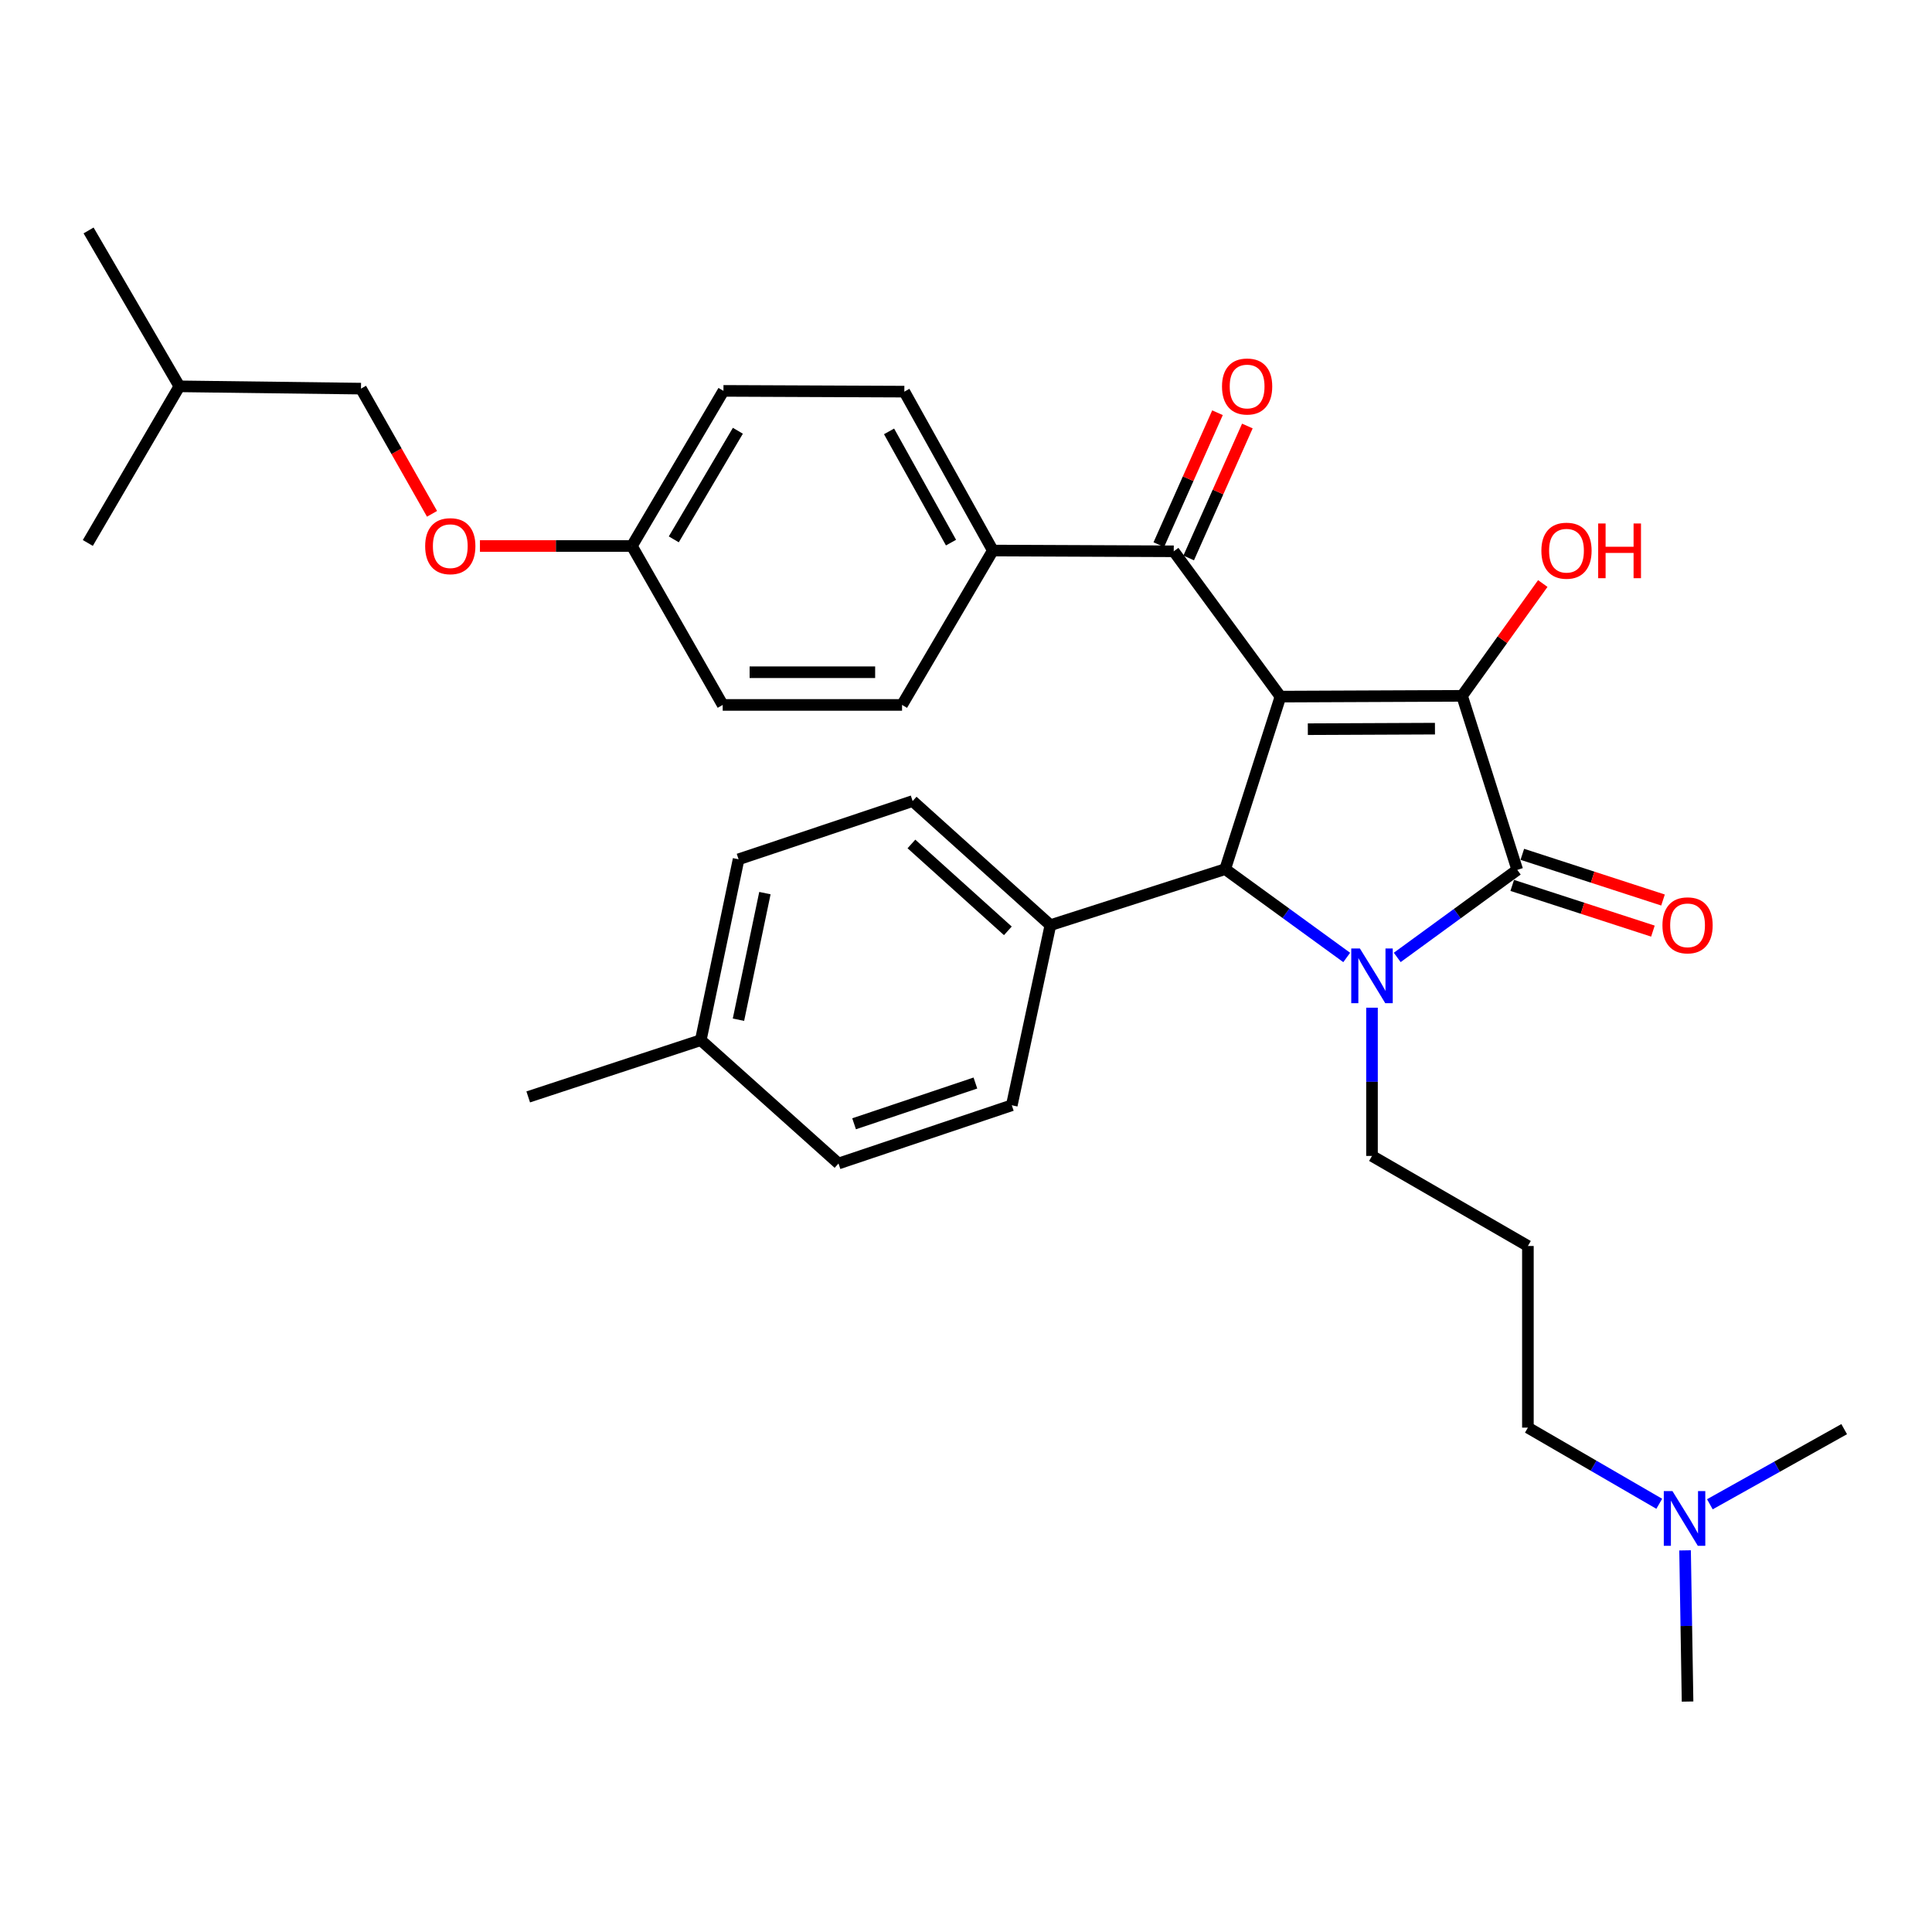 <?xml version='1.0' encoding='iso-8859-1'?>
<svg version='1.1' baseProfile='full'
              xmlns='http://www.w3.org/2000/svg'
                      xmlns:rdkit='http://www.rdkit.org/xml'
                      xmlns:xlink='http://www.w3.org/1999/xlink'
                  xml:space='preserve'
width='1000px' height='1000px' viewBox='0 0 1000 1000'>
<!-- END OF HEADER -->
<rect style='opacity:1.0;fill:#FFFFFF;stroke:none' width='1000' height='1000' x='0' y='0'> </rect>
<path class='bond-1' d='M 662.758,360.564 L 756.762,360.17' style='fill:none;fill-rule:evenodd;stroke:#000000;stroke-width:6px;stroke-linecap:butt;stroke-linejoin:miter;stroke-opacity:1' />
<path class='bond-1' d='M 676.93,377.426 L 742.732,377.149' style='fill:none;fill-rule:evenodd;stroke:#000000;stroke-width:6px;stroke-linecap:butt;stroke-linejoin:miter;stroke-opacity:1' />
<path class='bond-3' d='M 662.758,360.564 L 634.153,449.868' style='fill:none;fill-rule:evenodd;stroke:#000000;stroke-width:6px;stroke-linecap:butt;stroke-linejoin:miter;stroke-opacity:1' />
<path class='bond-4' d='M 662.758,360.564 L 607.531,285.352' style='fill:none;fill-rule:evenodd;stroke:#000000;stroke-width:6px;stroke-linecap:butt;stroke-linejoin:miter;stroke-opacity:1' />
<path class='bond-0' d='M 697.057,495.583 L 665.605,472.725' style='fill:none;fill-rule:evenodd;stroke:#0000FF;stroke-width:6px;stroke-linecap:butt;stroke-linejoin:miter;stroke-opacity:1' />
<path class='bond-0' d='M 665.605,472.725 L 634.153,449.868' style='fill:none;fill-rule:evenodd;stroke:#000000;stroke-width:6px;stroke-linecap:butt;stroke-linejoin:miter;stroke-opacity:1' />
<path class='bond-10' d='M 710.145,521.585 L 710.145,559.947' style='fill:none;fill-rule:evenodd;stroke:#0000FF;stroke-width:6px;stroke-linecap:butt;stroke-linejoin:miter;stroke-opacity:1' />
<path class='bond-10' d='M 710.145,559.947 L 710.145,598.309' style='fill:none;fill-rule:evenodd;stroke:#000000;stroke-width:6px;stroke-linecap:butt;stroke-linejoin:miter;stroke-opacity:1' />
<path class='bond-32' d='M 723.212,495.563 L 754.275,472.904' style='fill:none;fill-rule:evenodd;stroke:#0000FF;stroke-width:6px;stroke-linecap:butt;stroke-linejoin:miter;stroke-opacity:1' />
<path class='bond-32' d='M 754.275,472.904 L 785.339,450.244' style='fill:none;fill-rule:evenodd;stroke:#000000;stroke-width:6px;stroke-linecap:butt;stroke-linejoin:miter;stroke-opacity:1' />
<path class='bond-2' d='M 756.762,360.17 L 785.339,450.244' style='fill:none;fill-rule:evenodd;stroke:#000000;stroke-width:6px;stroke-linecap:butt;stroke-linejoin:miter;stroke-opacity:1' />
<path class='bond-9' d='M 756.762,360.17 L 777.652,331.101' style='fill:none;fill-rule:evenodd;stroke:#000000;stroke-width:6px;stroke-linecap:butt;stroke-linejoin:miter;stroke-opacity:1' />
<path class='bond-9' d='M 777.652,331.101 L 798.542,302.033' style='fill:none;fill-rule:evenodd;stroke:#FF0000;stroke-width:6px;stroke-linecap:butt;stroke-linejoin:miter;stroke-opacity:1' />
<path class='bond-6' d='M 782.726,458.29 L 819.136,470.115' style='fill:none;fill-rule:evenodd;stroke:#000000;stroke-width:6px;stroke-linecap:butt;stroke-linejoin:miter;stroke-opacity:1' />
<path class='bond-6' d='M 819.136,470.115 L 855.547,481.94' style='fill:none;fill-rule:evenodd;stroke:#FF0000;stroke-width:6px;stroke-linecap:butt;stroke-linejoin:miter;stroke-opacity:1' />
<path class='bond-6' d='M 787.952,442.197 L 824.363,454.022' style='fill:none;fill-rule:evenodd;stroke:#000000;stroke-width:6px;stroke-linecap:butt;stroke-linejoin:miter;stroke-opacity:1' />
<path class='bond-6' d='M 824.363,454.022 L 860.773,465.847' style='fill:none;fill-rule:evenodd;stroke:#FF0000;stroke-width:6px;stroke-linecap:butt;stroke-linejoin:miter;stroke-opacity:1' />
<path class='bond-5' d='M 634.153,449.868 L 543.684,478.868' style='fill:none;fill-rule:evenodd;stroke:#000000;stroke-width:6px;stroke-linecap:butt;stroke-linejoin:miter;stroke-opacity:1' />
<path class='bond-7' d='M 607.531,285.352 L 513.894,284.957' style='fill:none;fill-rule:evenodd;stroke:#000000;stroke-width:6px;stroke-linecap:butt;stroke-linejoin:miter;stroke-opacity:1' />
<path class='bond-8' d='M 615.261,288.79 L 630.448,254.647' style='fill:none;fill-rule:evenodd;stroke:#000000;stroke-width:6px;stroke-linecap:butt;stroke-linejoin:miter;stroke-opacity:1' />
<path class='bond-8' d='M 630.448,254.647 L 645.634,220.503' style='fill:none;fill-rule:evenodd;stroke:#FF0000;stroke-width:6px;stroke-linecap:butt;stroke-linejoin:miter;stroke-opacity:1' />
<path class='bond-8' d='M 599.801,281.914 L 614.987,247.77' style='fill:none;fill-rule:evenodd;stroke:#000000;stroke-width:6px;stroke-linecap:butt;stroke-linejoin:miter;stroke-opacity:1' />
<path class='bond-8' d='M 614.987,247.77 L 630.174,213.626' style='fill:none;fill-rule:evenodd;stroke:#FF0000;stroke-width:6px;stroke-linecap:butt;stroke-linejoin:miter;stroke-opacity:1' />
<path class='bond-11' d='M 543.684,478.868 L 472.382,414.626' style='fill:none;fill-rule:evenodd;stroke:#000000;stroke-width:6px;stroke-linecap:butt;stroke-linejoin:miter;stroke-opacity:1' />
<path class='bond-11' d='M 521.662,481.802 L 471.751,436.833' style='fill:none;fill-rule:evenodd;stroke:#000000;stroke-width:6px;stroke-linecap:butt;stroke-linejoin:miter;stroke-opacity:1' />
<path class='bond-12' d='M 543.684,478.868 L 523.708,572.091' style='fill:none;fill-rule:evenodd;stroke:#000000;stroke-width:6px;stroke-linecap:butt;stroke-linejoin:miter;stroke-opacity:1' />
<path class='bond-13' d='M 513.894,284.957 L 468.086,202.713' style='fill:none;fill-rule:evenodd;stroke:#000000;stroke-width:6px;stroke-linecap:butt;stroke-linejoin:miter;stroke-opacity:1' />
<path class='bond-13' d='M 492.24,280.854 L 460.175,223.283' style='fill:none;fill-rule:evenodd;stroke:#000000;stroke-width:6px;stroke-linecap:butt;stroke-linejoin:miter;stroke-opacity:1' />
<path class='bond-14' d='M 513.894,284.957 L 466.901,364.87' style='fill:none;fill-rule:evenodd;stroke:#000000;stroke-width:6px;stroke-linecap:butt;stroke-linejoin:miter;stroke-opacity:1' />
<path class='bond-16' d='M 710.145,598.309 L 790.838,644.925' style='fill:none;fill-rule:evenodd;stroke:#000000;stroke-width:6px;stroke-linecap:butt;stroke-linejoin:miter;stroke-opacity:1' />
<path class='bond-21' d='M 472.382,414.626 L 382.289,444.773' style='fill:none;fill-rule:evenodd;stroke:#000000;stroke-width:6px;stroke-linecap:butt;stroke-linejoin:miter;stroke-opacity:1' />
<path class='bond-22' d='M 523.708,572.091 L 434.009,602.229' style='fill:none;fill-rule:evenodd;stroke:#000000;stroke-width:6px;stroke-linecap:butt;stroke-linejoin:miter;stroke-opacity:1' />
<path class='bond-22' d='M 504.864,560.573 L 442.075,581.669' style='fill:none;fill-rule:evenodd;stroke:#000000;stroke-width:6px;stroke-linecap:butt;stroke-linejoin:miter;stroke-opacity:1' />
<path class='bond-19' d='M 468.086,202.713 L 374.458,202.319' style='fill:none;fill-rule:evenodd;stroke:#000000;stroke-width:6px;stroke-linecap:butt;stroke-linejoin:miter;stroke-opacity:1' />
<path class='bond-20' d='M 466.901,364.87 L 374.073,364.87' style='fill:none;fill-rule:evenodd;stroke:#000000;stroke-width:6px;stroke-linecap:butt;stroke-linejoin:miter;stroke-opacity:1' />
<path class='bond-20' d='M 452.977,347.949 L 387.997,347.949' style='fill:none;fill-rule:evenodd;stroke:#000000;stroke-width:6px;stroke-linecap:butt;stroke-linejoin:miter;stroke-opacity:1' />
<path class='bond-15' d='M 248.417,282.616 L 287.744,282.616' style='fill:none;fill-rule:evenodd;stroke:#FF0000;stroke-width:6px;stroke-linecap:butt;stroke-linejoin:miter;stroke-opacity:1' />
<path class='bond-15' d='M 287.744,282.616 L 327.071,282.616' style='fill:none;fill-rule:evenodd;stroke:#000000;stroke-width:6px;stroke-linecap:butt;stroke-linejoin:miter;stroke-opacity:1' />
<path class='bond-24' d='M 223.614,265.955 L 205.23,233.554' style='fill:none;fill-rule:evenodd;stroke:#FF0000;stroke-width:6px;stroke-linecap:butt;stroke-linejoin:miter;stroke-opacity:1' />
<path class='bond-24' d='M 205.23,233.554 L 186.845,201.153' style='fill:none;fill-rule:evenodd;stroke:#000000;stroke-width:6px;stroke-linecap:butt;stroke-linejoin:miter;stroke-opacity:1' />
<path class='bond-25' d='M 790.838,644.925 L 790.838,738.939' style='fill:none;fill-rule:evenodd;stroke:#000000;stroke-width:6px;stroke-linecap:butt;stroke-linejoin:miter;stroke-opacity:1' />
<path class='bond-17' d='M 327.071,282.616 L 374.073,364.87' style='fill:none;fill-rule:evenodd;stroke:#000000;stroke-width:6px;stroke-linecap:butt;stroke-linejoin:miter;stroke-opacity:1' />
<path class='bond-33' d='M 327.071,282.616 L 374.458,202.319' style='fill:none;fill-rule:evenodd;stroke:#000000;stroke-width:6px;stroke-linecap:butt;stroke-linejoin:miter;stroke-opacity:1' />
<path class='bond-33' d='M 348.751,279.172 L 381.922,222.963' style='fill:none;fill-rule:evenodd;stroke:#000000;stroke-width:6px;stroke-linecap:butt;stroke-linejoin:miter;stroke-opacity:1' />
<path class='bond-18' d='M 858.833,778.356 L 824.836,758.647' style='fill:none;fill-rule:evenodd;stroke:#0000FF;stroke-width:6px;stroke-linecap:butt;stroke-linejoin:miter;stroke-opacity:1' />
<path class='bond-18' d='M 824.836,758.647 L 790.838,738.939' style='fill:none;fill-rule:evenodd;stroke:#000000;stroke-width:6px;stroke-linecap:butt;stroke-linejoin:miter;stroke-opacity:1' />
<path class='bond-27' d='M 885.023,778.609 L 919.784,759.164' style='fill:none;fill-rule:evenodd;stroke:#0000FF;stroke-width:6px;stroke-linecap:butt;stroke-linejoin:miter;stroke-opacity:1' />
<path class='bond-27' d='M 919.784,759.164 L 954.545,739.719' style='fill:none;fill-rule:evenodd;stroke:#000000;stroke-width:6px;stroke-linecap:butt;stroke-linejoin:miter;stroke-opacity:1' />
<path class='bond-28' d='M 872.188,802.47 L 872.833,841.597' style='fill:none;fill-rule:evenodd;stroke:#0000FF;stroke-width:6px;stroke-linecap:butt;stroke-linejoin:miter;stroke-opacity:1' />
<path class='bond-28' d='M 872.833,841.597 L 873.477,880.724' style='fill:none;fill-rule:evenodd;stroke:#000000;stroke-width:6px;stroke-linecap:butt;stroke-linejoin:miter;stroke-opacity:1' />
<path class='bond-34' d='M 382.289,444.773 L 362.726,538.382' style='fill:none;fill-rule:evenodd;stroke:#000000;stroke-width:6px;stroke-linecap:butt;stroke-linejoin:miter;stroke-opacity:1' />
<path class='bond-34' d='M 395.917,462.275 L 382.224,527.802' style='fill:none;fill-rule:evenodd;stroke:#000000;stroke-width:6px;stroke-linecap:butt;stroke-linejoin:miter;stroke-opacity:1' />
<path class='bond-23' d='M 434.009,602.229 L 362.726,538.382' style='fill:none;fill-rule:evenodd;stroke:#000000;stroke-width:6px;stroke-linecap:butt;stroke-linejoin:miter;stroke-opacity:1' />
<path class='bond-29' d='M 362.726,538.382 L 273.404,567.758' style='fill:none;fill-rule:evenodd;stroke:#000000;stroke-width:6px;stroke-linecap:butt;stroke-linejoin:miter;stroke-opacity:1' />
<path class='bond-26' d='M 186.845,201.153 L 92.842,199.968' style='fill:none;fill-rule:evenodd;stroke:#000000;stroke-width:6px;stroke-linecap:butt;stroke-linejoin:miter;stroke-opacity:1' />
<path class='bond-30' d='M 92.842,199.968 L 45.849,119.276' style='fill:none;fill-rule:evenodd;stroke:#000000;stroke-width:6px;stroke-linecap:butt;stroke-linejoin:miter;stroke-opacity:1' />
<path class='bond-31' d='M 92.842,199.968 L 45.455,281.037' style='fill:none;fill-rule:evenodd;stroke:#000000;stroke-width:6px;stroke-linecap:butt;stroke-linejoin:miter;stroke-opacity:1' />
<path  class='atom-1' d='M 703.885 490.935
L 713.165 505.935
Q 714.085 507.415, 715.565 510.095
Q 717.045 512.775, 717.125 512.935
L 717.125 490.935
L 720.885 490.935
L 720.885 519.255
L 717.005 519.255
L 707.045 502.855
Q 705.885 500.935, 704.645 498.735
Q 703.445 496.535, 703.085 495.855
L 703.085 519.255
L 699.405 519.255
L 699.405 490.935
L 703.885 490.935
' fill='#0000FF'/>
<path  class='atom-7' d='M 860.477 478.948
Q 860.477 472.148, 863.837 468.348
Q 867.197 464.548, 873.477 464.548
Q 879.757 464.548, 883.117 468.348
Q 886.477 472.148, 886.477 478.948
Q 886.477 485.828, 883.077 489.748
Q 879.677 493.628, 873.477 493.628
Q 867.237 493.628, 863.837 489.748
Q 860.477 485.868, 860.477 478.948
M 873.477 490.428
Q 877.797 490.428, 880.117 487.548
Q 882.477 484.628, 882.477 478.948
Q 882.477 473.388, 880.117 470.588
Q 877.797 467.748, 873.477 467.748
Q 869.157 467.748, 866.797 470.548
Q 864.477 473.348, 864.477 478.948
Q 864.477 484.668, 866.797 487.548
Q 869.157 490.428, 873.477 490.428
' fill='#FF0000'/>
<path  class='atom-9' d='M 632.508 200.048
Q 632.508 193.248, 635.868 189.448
Q 639.228 185.648, 645.508 185.648
Q 651.788 185.648, 655.148 189.448
Q 658.508 193.248, 658.508 200.048
Q 658.508 206.928, 655.108 210.848
Q 651.708 214.728, 645.508 214.728
Q 639.268 214.728, 635.868 210.848
Q 632.508 206.968, 632.508 200.048
M 645.508 211.528
Q 649.828 211.528, 652.148 208.648
Q 654.508 205.728, 654.508 200.048
Q 654.508 194.488, 652.148 191.688
Q 649.828 188.848, 645.508 188.848
Q 641.188 188.848, 638.828 191.648
Q 636.508 194.448, 636.508 200.048
Q 636.508 205.768, 638.828 208.648
Q 641.188 211.528, 645.508 211.528
' fill='#FF0000'/>
<path  class='atom-10' d='M 797.814 285.037
Q 797.814 278.237, 801.174 274.437
Q 804.534 270.637, 810.814 270.637
Q 817.094 270.637, 820.454 274.437
Q 823.814 278.237, 823.814 285.037
Q 823.814 291.917, 820.414 295.837
Q 817.014 299.717, 810.814 299.717
Q 804.574 299.717, 801.174 295.837
Q 797.814 291.957, 797.814 285.037
M 810.814 296.517
Q 815.134 296.517, 817.454 293.637
Q 819.814 290.717, 819.814 285.037
Q 819.814 279.477, 817.454 276.677
Q 815.134 273.837, 810.814 273.837
Q 806.494 273.837, 804.134 276.637
Q 801.814 279.437, 801.814 285.037
Q 801.814 290.757, 804.134 293.637
Q 806.494 296.517, 810.814 296.517
' fill='#FF0000'/>
<path  class='atom-10' d='M 827.214 270.957
L 831.054 270.957
L 831.054 282.997
L 845.534 282.997
L 845.534 270.957
L 849.374 270.957
L 849.374 299.277
L 845.534 299.277
L 845.534 286.197
L 831.054 286.197
L 831.054 299.277
L 827.214 299.277
L 827.214 270.957
' fill='#FF0000'/>
<path  class='atom-16' d='M 220.067 282.696
Q 220.067 275.896, 223.427 272.096
Q 226.787 268.296, 233.067 268.296
Q 239.347 268.296, 242.707 272.096
Q 246.067 275.896, 246.067 282.696
Q 246.067 289.576, 242.667 293.496
Q 239.267 297.376, 233.067 297.376
Q 226.827 297.376, 223.427 293.496
Q 220.067 289.616, 220.067 282.696
M 233.067 294.176
Q 237.387 294.176, 239.707 291.296
Q 242.067 288.376, 242.067 282.696
Q 242.067 277.136, 239.707 274.336
Q 237.387 271.496, 233.067 271.496
Q 228.747 271.496, 226.387 274.296
Q 224.067 277.096, 224.067 282.696
Q 224.067 288.416, 226.387 291.296
Q 228.747 294.176, 233.067 294.176
' fill='#FF0000'/>
<path  class='atom-19' d='M 865.656 771.78
L 874.936 786.78
Q 875.856 788.26, 877.336 790.94
Q 878.816 793.62, 878.896 793.78
L 878.896 771.78
L 882.656 771.78
L 882.656 800.1
L 878.776 800.1
L 868.816 783.7
Q 867.656 781.78, 866.416 779.58
Q 865.216 777.38, 864.856 776.7
L 864.856 800.1
L 861.176 800.1
L 861.176 771.78
L 865.656 771.78
' fill='#0000FF'/>
</svg>
